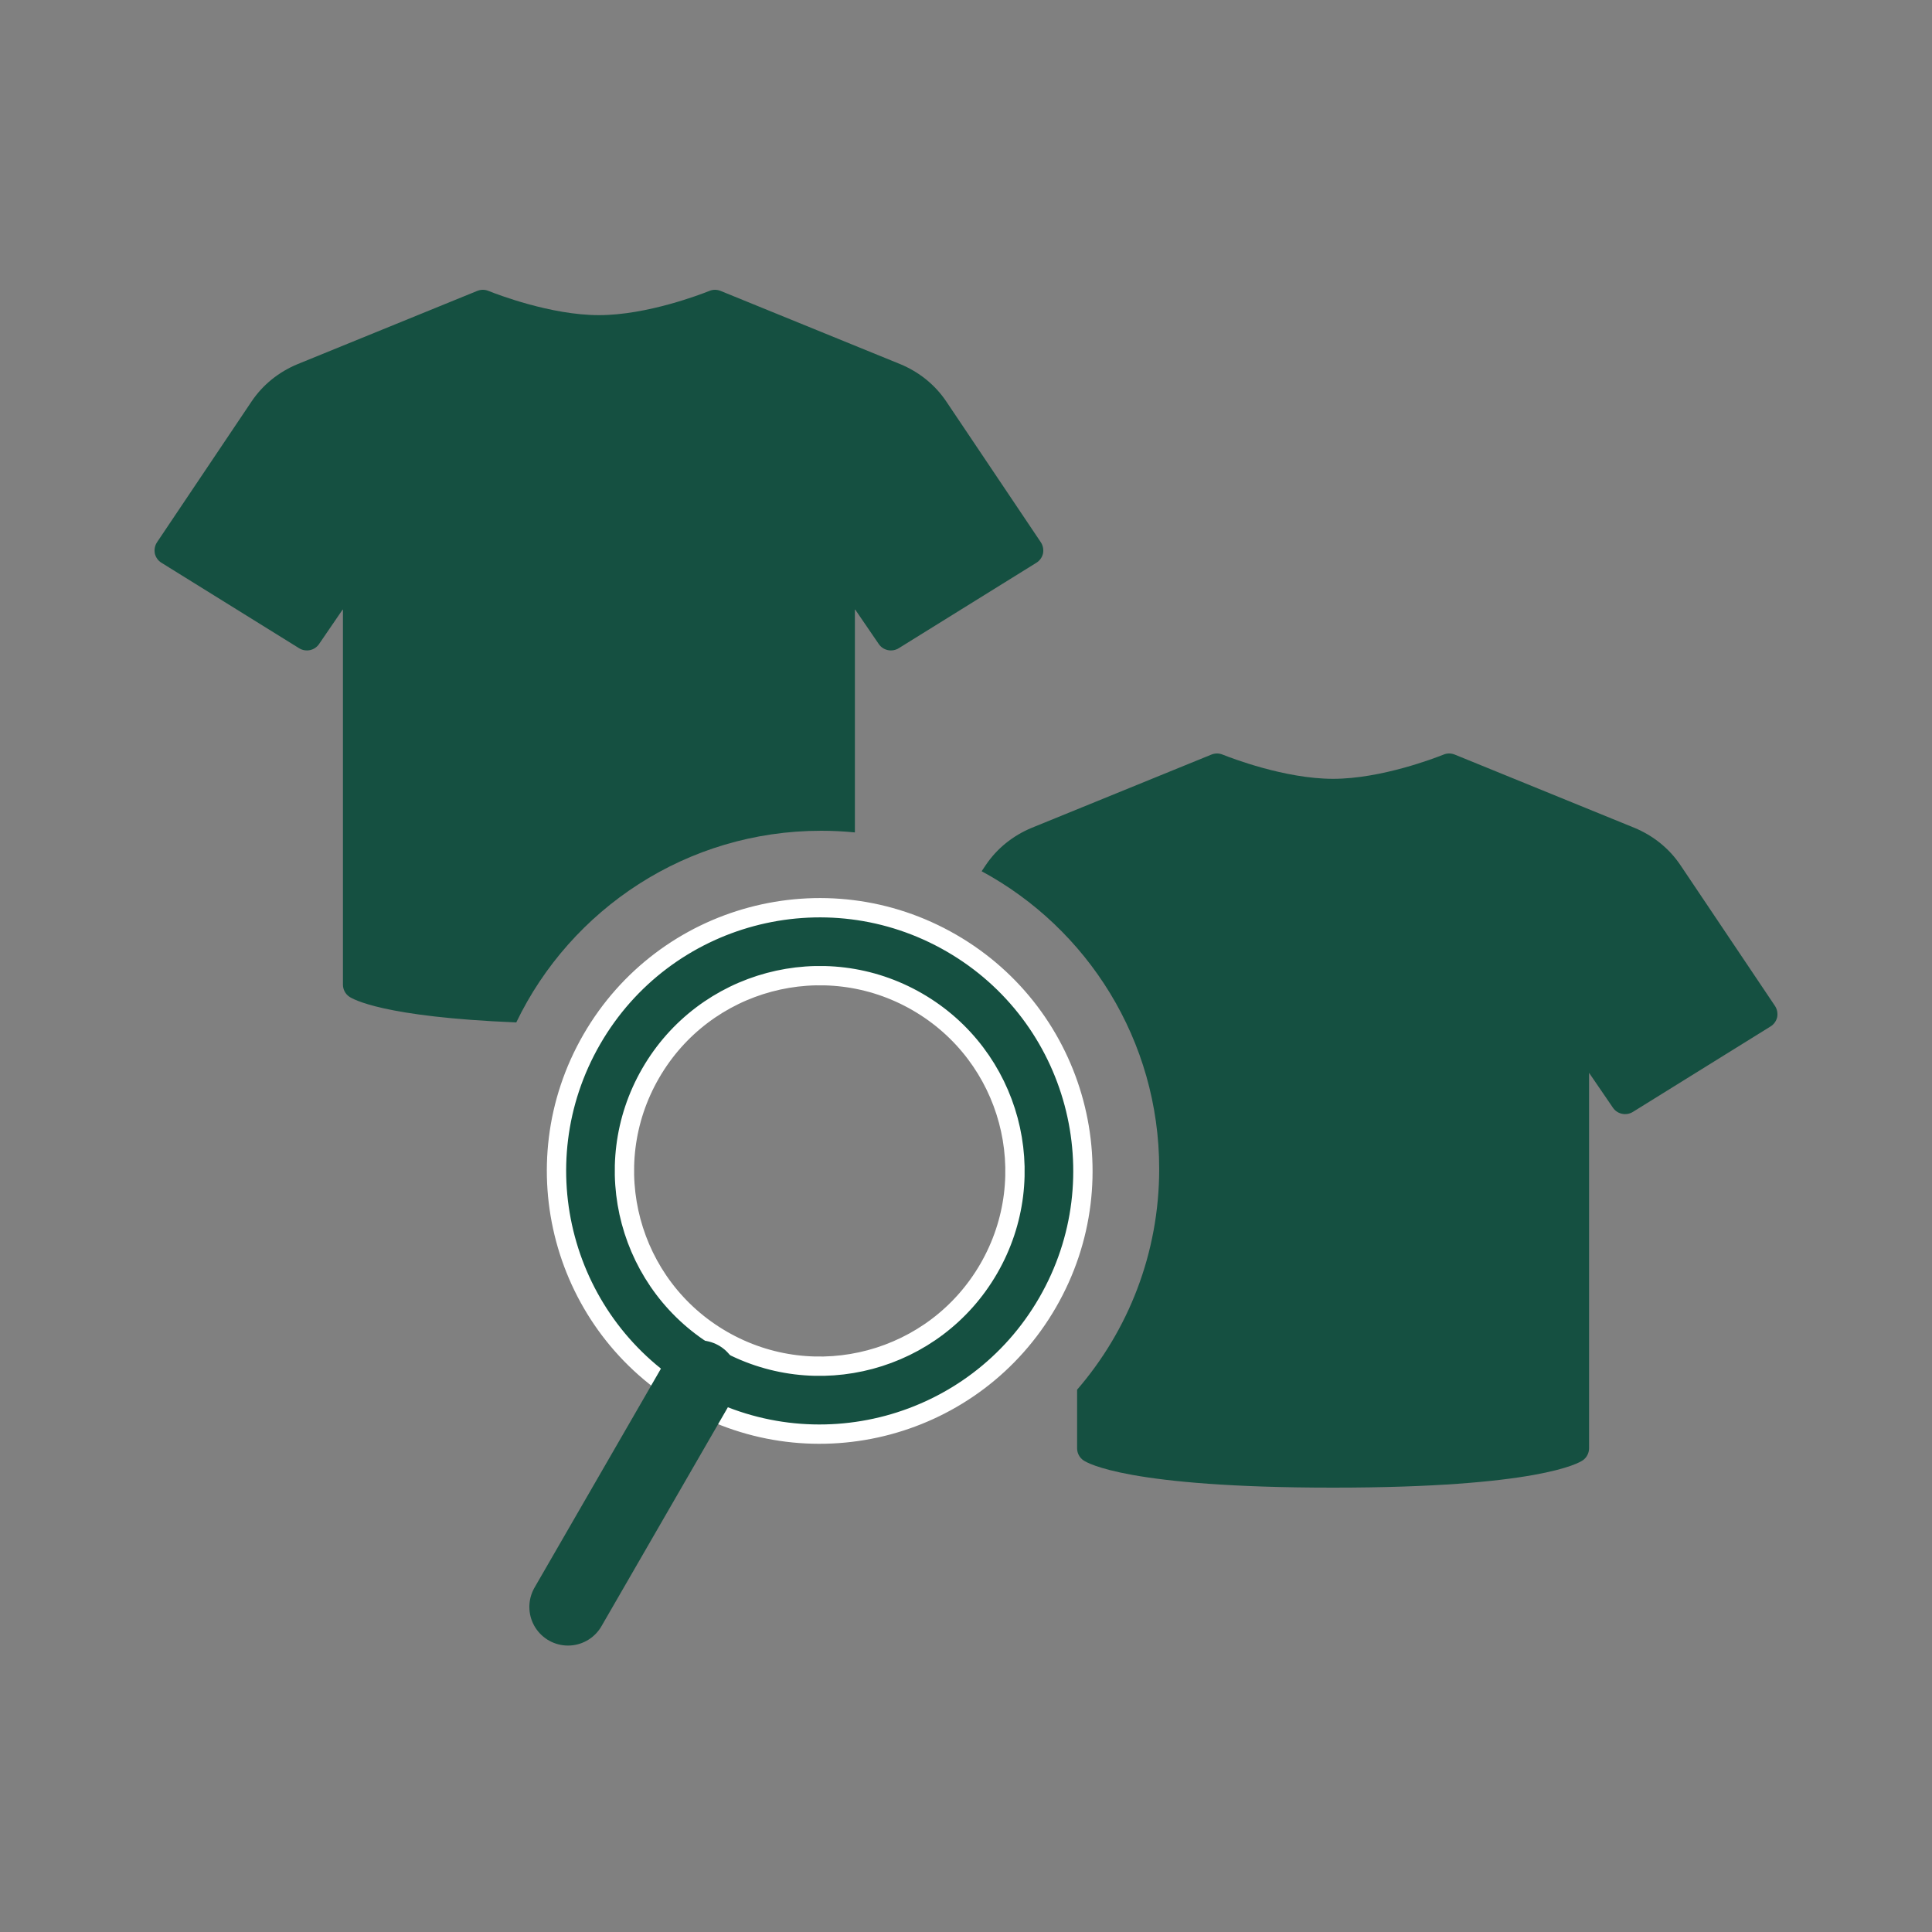 <svg width="100" height="100" viewBox="0 0 100 100" fill="none" xmlns="http://www.w3.org/2000/svg">
<rect x="0" y="0" width="100" height="100" fill="#808080" stroke="none"/>
<path fill-rule="evenodd" clip-rule="evenodd" d="M48.979 20.78L53.871 28.064C53.986 28.239 54.024 28.445 53.986 28.651C53.94 28.848 53.817 29.023 53.641 29.13L46.518 33.552C46.173 33.766 45.713 33.674 45.483 33.332L44.267 31.554C44.261 31.546 44.249 31.55 44.249 31.56V43.086C43.673 43.029 43.09 43 42.5 43C35.551 43 29.547 47.051 26.722 52.92C19.801 52.639 18.249 51.707 18.073 51.584C17.874 51.447 17.751 51.211 17.751 50.968V31.56C17.751 31.55 17.739 31.546 17.733 31.554L16.517 33.332C16.287 33.674 15.827 33.766 15.482 33.552L8.359 29.13C8.183 29.023 8.06 28.848 8.014 28.651C7.976 28.445 8.014 28.239 8.129 28.064L13.021 20.78C13.604 19.912 14.432 19.25 15.405 18.847L24.705 15.056C24.897 14.98 25.104 14.98 25.295 15.063L25.296 15.064C25.299 15.065 25.311 15.07 25.334 15.078C25.691 15.218 28.494 16.312 31 16.312C33.506 16.312 36.309 15.218 36.666 15.078C36.689 15.07 36.701 15.065 36.704 15.064L36.705 15.063C36.897 14.98 37.103 14.98 37.295 15.056L46.595 18.847C47.568 19.25 48.396 19.912 48.979 20.78ZM55.751 71.931V74.968C55.751 75.211 55.874 75.447 56.074 75.584C56.281 75.729 58.404 77 69 77C79.596 77 81.719 75.729 81.927 75.584C82.126 75.447 82.249 75.211 82.249 74.968V55.528L83.483 57.332C83.713 57.674 84.173 57.766 84.518 57.552L91.641 53.13C91.817 53.023 91.94 52.848 91.986 52.651C92.024 52.445 91.986 52.239 91.871 52.064L86.979 44.78C86.396 43.912 85.568 43.25 84.595 42.847L75.295 39.056C75.103 38.98 74.896 38.98 74.704 39.064C74.702 39.064 74.689 39.069 74.666 39.078C74.309 39.218 71.506 40.312 69 40.312C66.494 40.312 63.691 39.218 63.334 39.078C63.323 39.074 63.315 39.071 63.308 39.068C63.301 39.066 63.297 39.064 63.296 39.064C63.104 38.98 62.897 38.98 62.705 39.056L53.405 42.847C52.432 43.25 51.604 43.912 51.021 44.78L50.81 45.095C56.282 48.053 60 53.842 60 60.5C60 64.869 58.399 68.864 55.751 71.931Z" fill="#155041"/>
<path d="M47.481 51.855C42.647 49.064 36.466 50.72 33.676 55.554C30.885 60.388 32.541 66.569 37.375 69.359C42.209 72.15 48.389 70.494 51.18 65.66C53.971 60.827 52.315 54.646 47.481 51.855ZM30.631 53.797C34.393 47.282 42.724 45.049 49.239 48.811C55.754 52.572 57.986 60.903 54.224 67.418C50.463 73.933 42.132 76.165 35.617 72.404C29.102 68.642 26.87 60.312 30.631 53.797Z" fill="#155041"/>
<path d="M47.481 51.855C42.647 49.064 36.466 50.72 33.676 55.554C30.885 60.388 32.541 66.569 37.375 69.359C42.209 72.15 48.389 70.494 51.18 65.66C53.971 60.827 52.315 54.646 47.481 51.855ZM30.631 53.797C34.393 47.282 42.724 45.049 49.239 48.811C55.754 52.572 57.986 60.903 54.224 67.418C50.463 73.933 42.132 76.165 35.617 72.404C29.102 68.642 26.87 60.312 30.631 53.797Z" stroke="white"/>
<path d="M36.209 71.378L29.399 83.174" stroke="#155041" stroke-width="4" stroke-linecap="round"/>
</svg>
